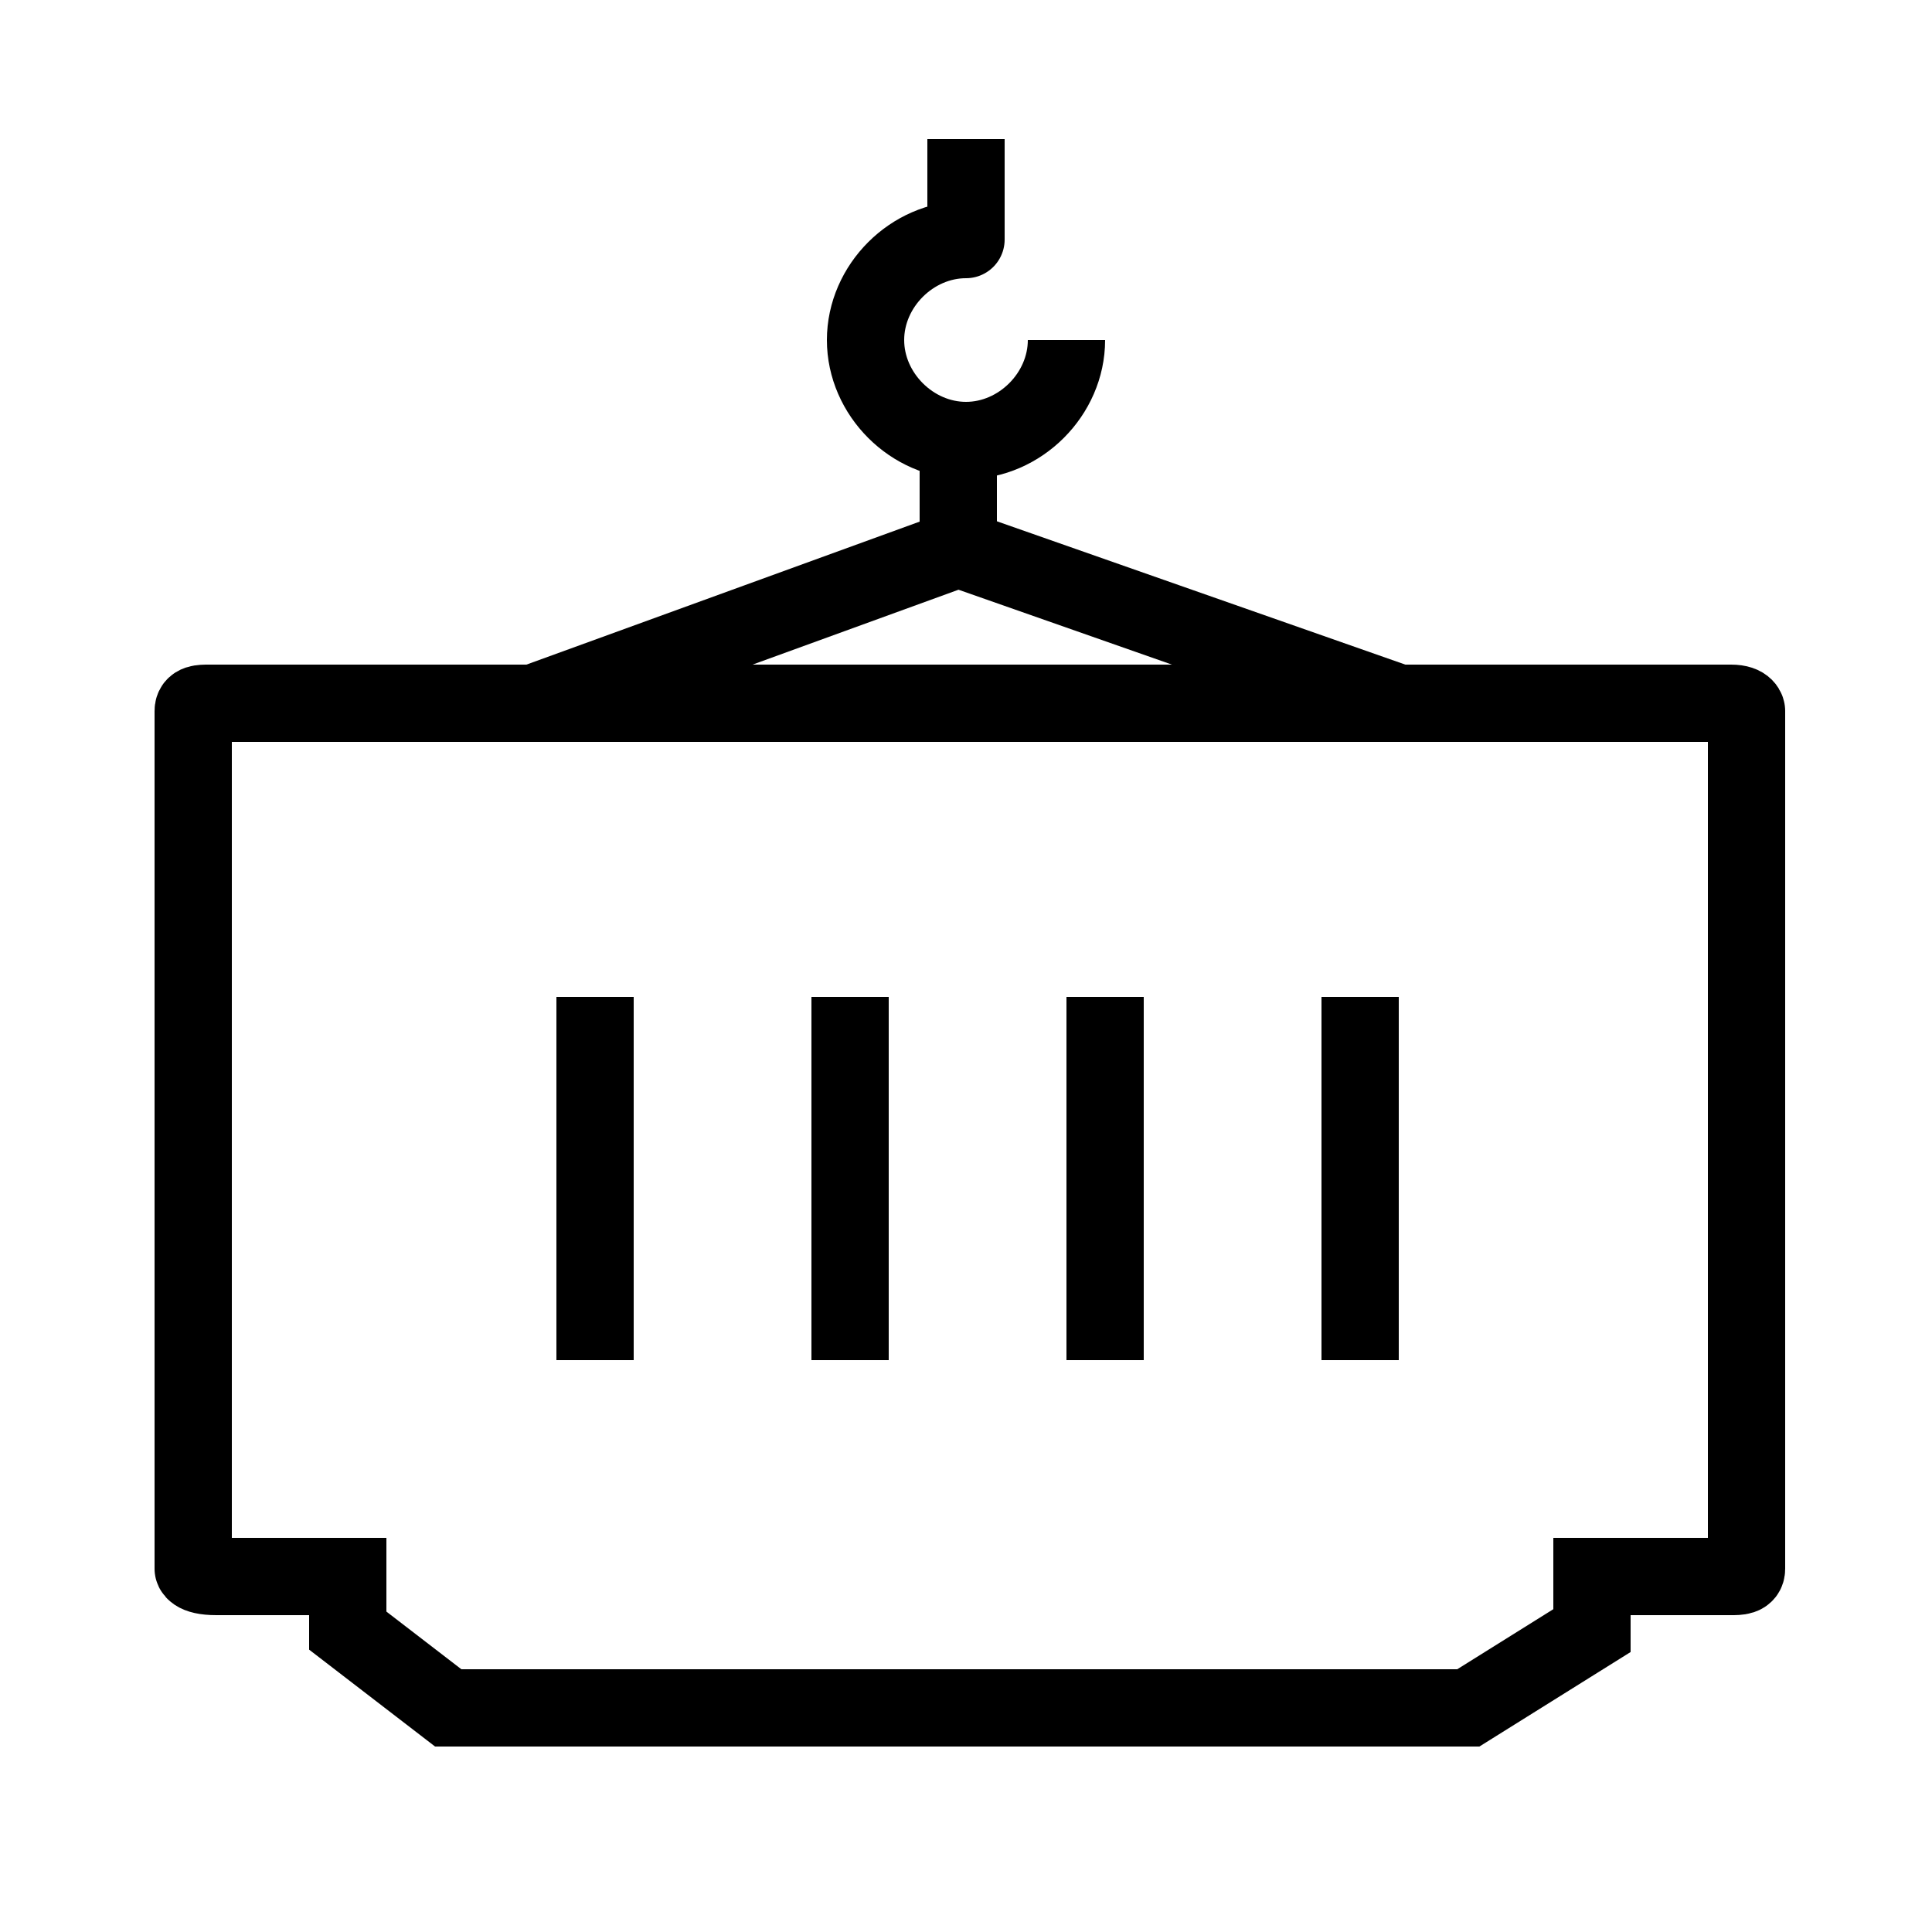 <?xml version="1.0" encoding="UTF-8"?>
<svg xmlns="http://www.w3.org/2000/svg" version="1.1" viewBox="0 0 25 25">
  <defs>
    <style>
      .cls-1 {
        stroke-miterlimit: 10;
      }

      .cls-1, .cls-2 {
        fill: none;
        stroke: #000;
      }

      .cls-2 {
        stroke-linejoin: round;
      }
    </style>
  </defs>
  <!-- Generator: Adobe Illustrator 28.6.0, SVG Export Plug-In . SVG Version: 1.2.0 Build 709)  -->
  <g>
    <g id="Layer_1">
      <g>
        <g>
          <polyline class="cls-2" points="6.9 9.1 12.4 7.1 18.1 9.1"/>
          <g>
            <line class="cls-2" x1="12.4" y1="7.1" x2="12.4" y2="5.8"/>
            <path class="cls-2" d="M12.5,1.8v1.3c-.7,0-1.3.6-1.3,1.3s.6,1.3,1.3,1.3,1.3-.6,1.3-1.3"/>
          </g>
        </g>
        <g>
          <line class="cls-1" x1="14.3" y1="12.9" x2="14.3" y2="17.6"/>
          <line class="cls-1" x1="17.6" y1="12.9" x2="17.6" y2="17.6"/>
          <line class="cls-1" x1="11" y1="12.9" x2="11" y2="17.6"/>
          <line class="cls-1" x1="7.7" y1="12.9" x2="7.7" y2="17.6"/>
        </g>
        <path class="cls-1" d="M22.3,9.1H2.7c-.1,0-.2,0-.2.1v11.1c0,0,0,.1.3.1h1.7v.6s0,0,0,.1l1.3,1s.1,0,.2,0h12.8c0,0,.1,0,.2,0l1.6-1s0,0,0-.1v-.6h1.8c.1,0,.2,0,.2-.1v-11.1c0,0,0-.1-.2-.1Z"/>
      </g>
    </g>
  </g>
</svg>